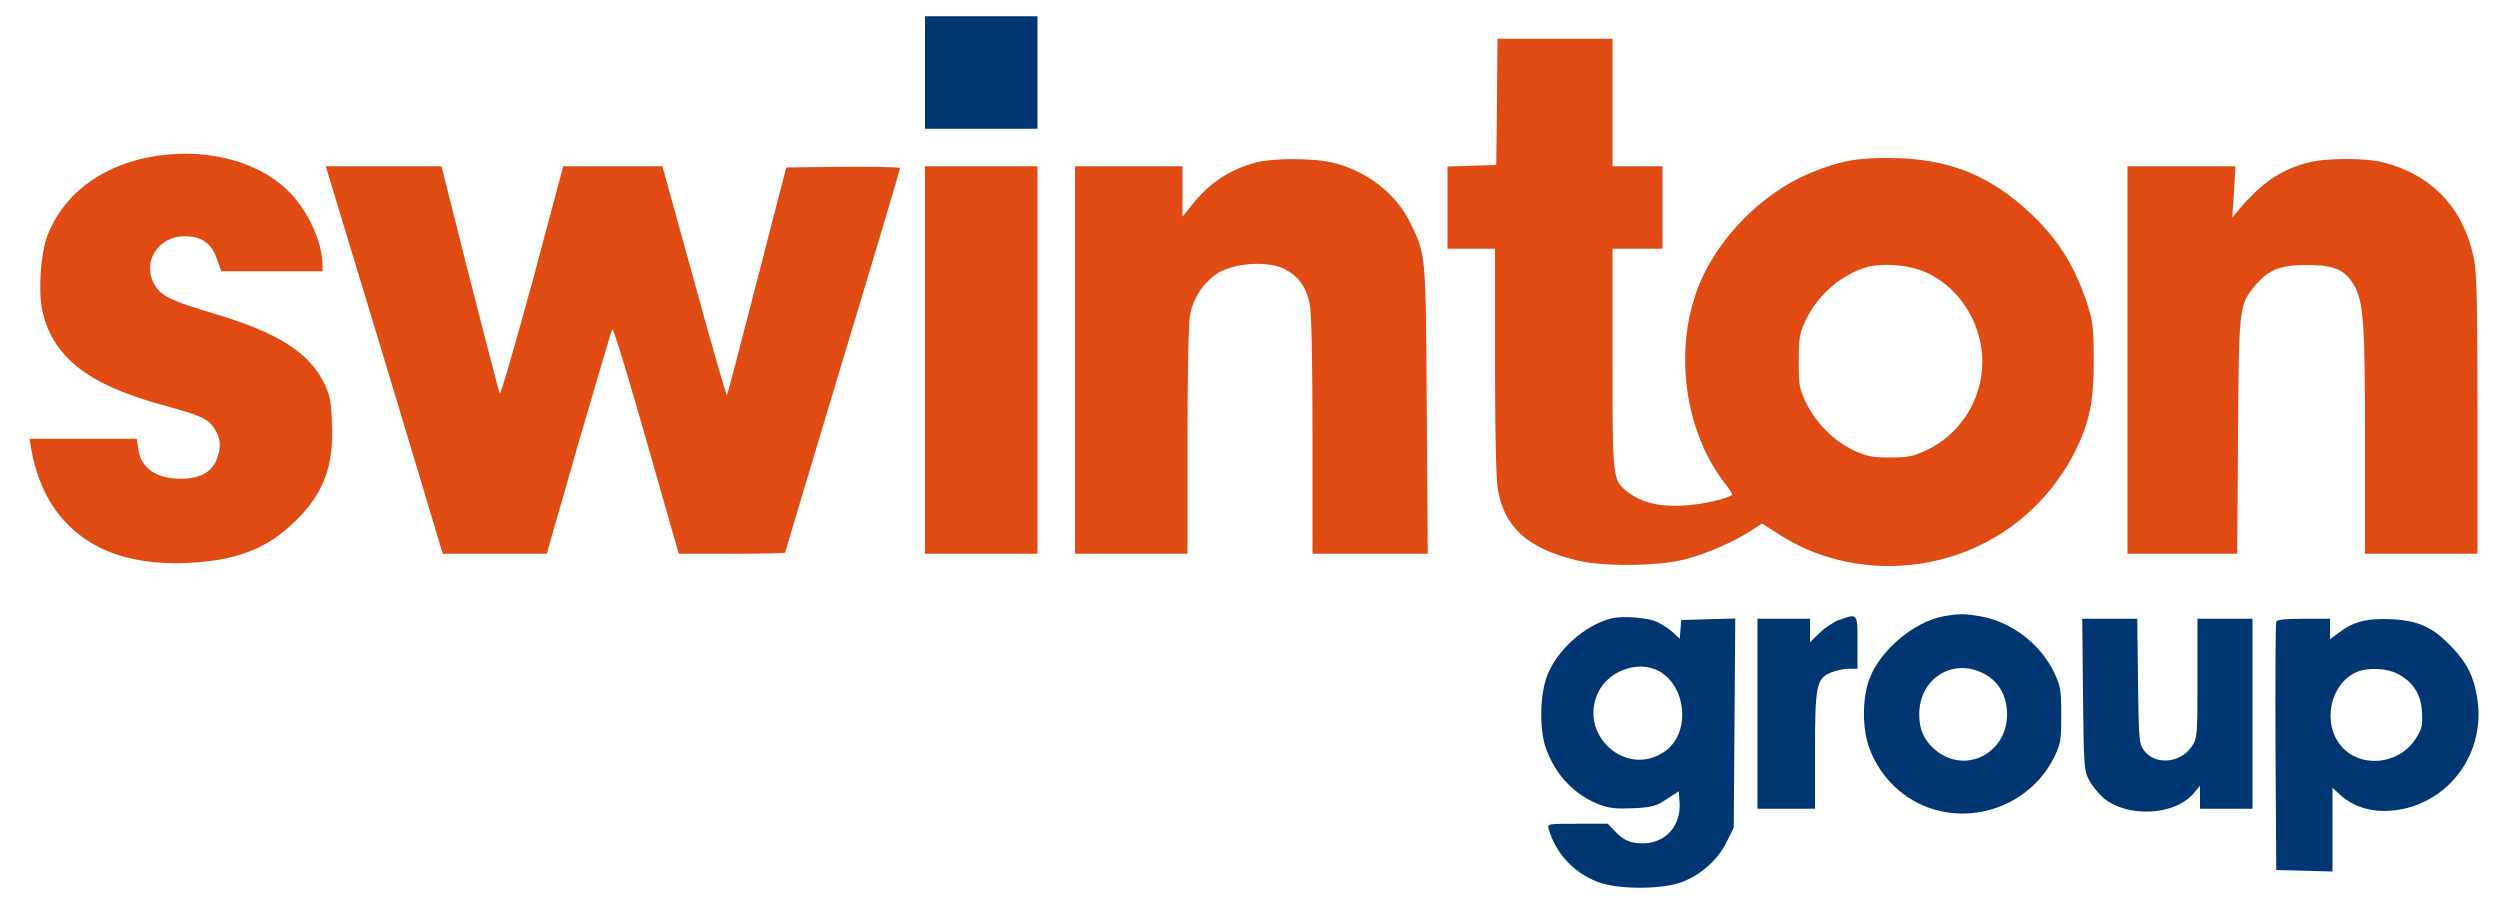 <?xml version="1.0" encoding="utf-8"?>
<!-- Generator: Adobe Illustrator 13.0.0, SVG Export Plug-In . SVG Version: 6.00 Build 14948)  -->
<!DOCTYPE svg PUBLIC "-//W3C//DTD SVG 1.0//EN" "http://www.w3.org/TR/2001/REC-SVG-20010904/DTD/svg10.dtd">
<svg version="1.0" id="Layer_1" xmlns="http://www.w3.org/2000/svg" xmlns:xlink="http://www.w3.org/1999/xlink"  viewBox="105 107.5 1000 362" enable-background="new 105 107.5 1000 362" xml:space="preserve">
<g transform="translate(0,544) scale(0.1,-0.1)">
	<path fill="#003671" d="M4750,4075v-225h225h225v225v225h-225h-225V4075z"/>
	<path fill="#DF4B12" d="M7037.997,3957.998L7034.999,3705l-97.002-2.998l-97.998-3.003V3535v-165h95h95v-447.002
		c0-265,4.004-473.994,10.996-512.998c25-152.998,118.008-237.998,314.004-285.996c107.998-27.002,335-24.004,440,5
		c87.998,23.994,185,65.996,257.002,111.992l45.996,30l69.004-43.994c260-167.998,612.998-167.998,880.996,0
		c126.006,77.998,232.998,195,301.006,330c57.998,115,75.996,200.996,75.996,362.998c0,123.999-2.998,156.001-22.998,220
		c-47.998,152.002-115,262.002-224.004,366.001c-165,157.998-335.996,226.001-567.998,226.997
		c-132.002,1.001-197.998-10.996-312.002-56.997c-190.996-77.002-368.994-253.003-448.994-443.999
		c-107.002-257.002-64.004-592.002,103.994-805c16.006-21.006,27.998-39.004,26.006-41.006
		c-19.004-15.996-121.006-38.994-191.006-42.998c-97.998-5.996-168.994,10-227.002,54.004
		c-60.996,47.002-60.996,47.002-60.996,532.998v440h100h100v165v165h-100h-100v255v255h-230h-230L7037.997,3957.998z M8729.999,3285
		c104.004-36.001,192.002-130,229.004-242.998c62.998-190-26.006-396.006-208.008-480c-46.992-22.002-70-27.002-140.996-27.002
		s-94.004,5-142.002,27.002c-80,37.002-150.996,107.002-190.996,186.997c-30,61.001-32.002,72.002-32.002,171.001
		c0,92.998,2.998,112.002,27.002,162.002c47.998,102.998,142.998,185,247.002,215
		C8574.003,3312.002,8667.001,3307.002,8729.999,3285z"/>
	<path fill="#DF4B12" d="M1640,3735c-193.999-38.999-340-152.998-401.001-313.999C1212.002,3350,1202.002,3195,1220,3118.999
		C1262.998,2935,1402.998,2826.001,1700,2745c158.999-44.004,183.999-55,210-97.998c23.999-37.998,25-75,6.001-122.002
		c-22.002-50.996-68.003-75-143.999-75c-97.002,0-159.004,42.998-169.004,119.004l-5.996,40.996h-214.004h-215l7.002-42.002
		c13.999-82.998,46.001-167.002,86.001-227.002c107.998-161.992,286.997-237.998,533.999-227.998
		c200,9.004,322.998,56.006,436.001,167.002c112.998,110.996,153.999,219.004,146.997,389.004
		c-2.998,89.995-7.998,114.995-30.996,161.997c-60,123.999-186.001,203.999-442.002,280c-167.998,50-210,70-235,111.997
		c-55,90,10,197.002,118.999,197.002c67.002,0,106.001-27.002,128.003-88.999L1935,3280h202.002H2340v27.998
		C2338.999,3400,2277.998,3530,2198.999,3605C2071.001,3727.998,1853.999,3777.998,1640,3735z"/>
	<path fill="#DF4B12" d="M6072.998,3715c-103.994-27.998-187.002-82.998-253.994-167.998L5780,3497.998v101.001V3700h-215h-215v-775
		v-775h225h225v455c0,288.999,4.004,472.002,10.996,505c15,72.002,64.004,138.999,122.002,168.999
		c72.998,37.002,195,41.001,257.002,8.999c54.004-27.998,85-70.996,99.004-138.999C6295.996,3117.002,6300,2925,6300,2625v-475
		h230.996h230l-3.994,577.998c-4.004,632.002-2.998,618.003-67.001,748.003c-57.002,116.001-174.004,206.001-310.996,238.999
		C6299.003,3732.998,6142.001,3732.998,6072.998,3715z"/>
	<path fill="#DF4B12" d="M10279.999,3713.999c-110-28.999-185.996-81.997-280-193.999l-20.996-25l6.992,102.998l6.006,102.002
		h-216.006h-215.996v-775v-775h219.004h220l2.998,472.998c3.994,521.001,3.994,522.002,68.994,600
		c51.006,62.002,100,82.002,204.004,82.002c110,0,154.004-17.998,190-78.999c39.004-68.003,45-142.002,45-623.003V2150h225h225
		v557.998c0,450-2.998,570-15,626.001c-42.002,198.999-167.002,331.001-360,381.001
		C10510.995,3733.999,10352.997,3733.999,10279.999,3713.999z"/>
	<path fill="#DF4B12" d="M2572.002,2977.998c120-397.998,225-747.002,232.998-775l16.001-52.998h207.998h208.003l127.002,442.998
		c70.996,243.003,130.996,448.003,135,455C3502.998,3055,3564.003,2855,3635,2605l130-455h212.998
		c116.006,0,212.002,2.002,212.002,4.004c0,1.992,104.004,346.992,230,766.997c127.002,418.999,230,766.001,230,771.001
		s-102.002,6.997-227.002,5.996L4195,3695l-117.002-452.998c-63.994-249.004-117.998-455-120-458.003
		c-2.998-1.997-57.002,186.001-120.996,418.999C3772.998,3435,3715,3642.002,3710,3662.998L3699.003,3700h-198.008h-197.998
		L3180,3240c-69.004-252.002-127.002-453.999-131.001-448.999c-2.998,6.001-56.997,212.998-120,460L2816.001,3700H2585h-232.002
		L2572.002,2977.998z"/>
	<path fill="#DF4B12" d="M4750,2925v-775h225h225v775v775h-225h-225V2925z"/>
	<path fill="#003671" d="M8819.999,1899.004c-115.996-23.008-247.002-134.004-290.996-246.006c-31.006-80-31.006-205,0-285
		c45-117.002,137.998-203.994,253.994-240c190-57.002,397.002,32.002,484.004,209.004c25.996,52.998,27.998,67.002,27.998,167.998
		c0,97.998-2.998,115.996-27.002,167.002c-53.994,115-168.994,203.994-292.002,227.002
		C8907.997,1910.996,8884.003,1910.996,8819.999,1899.004z M8989.999,1667.998c52.998-28.994,82.998-80,87.998-145.996
		c10-166.006-163.994-260-287.998-156.006c-42.998,37.002-62.998,80-62.998,139.004
		C8724.999,1652.002,8864.003,1737.998,8989.999,1667.998z"/>
	<path fill="#003671" d="M7494.003,1890.996c-105-26.992-215-125-255-227.998c-30-75.996-32.002-213.994-6.006-288.994
		c37.998-109.004,115-190,219.004-229.004c35.996-12.998,67.002-15.996,132.002-12.998c72.998,3.994,90,7.998,131.992,35.996
		l49.004,32.002l2.998-37.998c10-112.998-72.998-187.998-185-167.002c-22.998,4.004-48.994,19.004-68.994,40.996L7480.995,1070
		h-120.996c-120.996,0-120.996,0-115-22.002c27.998-95.996,97.998-172.002,194.004-210c80.996-32.002,260.996-32.002,341.992,0
		c76.006,30,142.002,90,176.006,160l27.998,57.002l2.998,417.998l2.998,417.998l-107.998-2.998L7774.999,1885l-2.998-37.002
		l-2.998-37.998l-27.002,25c-15,14.004-42.002,32.002-61.006,40.996C7642.001,1895,7539.999,1902.998,7494.003,1890.996z
		 M7667.001,1689.004c125.996-47.002,152.998-251.006,42.998-329.004c-155-110-352.002,67.998-265,240
		C7484.003,1677.002,7589.003,1719.004,7667.001,1689.004z"/>
	<path fill="#003671" d="M8405.995,1885c-20.996-7.002-55.996-30.996-76.992-50.996l-39.004-38.008v47.002V1890h-105h-105v-380v-380
		h115h115v230c0,264.004,5.996,290.996,64.004,315c20,7.998,50.996,15,70.996,15h35v105
		C8479.999,1912.998,8480.995,1912.002,8405.995,1885z"/>
	<path fill="#003671" d="M9382.001,1587.998c2.998-290.996,3.994-305,25-345c12.002-22.002,38.994-53.994,57.998-70.996
		c97.002-79.004,285-69.004,360,20l25,30v-46.006V1130h105h105v380v380h-110h-110v-239.004c0-230.996-0.996-238.994-22.998-271.992
		c-45-67.002-146.006-76.006-191.006-16.006c-20,27.002-20.996,42.998-23.994,277.998L9599.003,1890h-110h-110L9382.001,1587.998z"
		/>
	<path fill="#003671" d="M10154.999,1877.998c-2.998-7.002-4.004-232.998-2.998-502.998l2.998-490l112.998-2.998l112.002-2.998
		v167.998v167.002l27.998-26.006c70-65.996,176.006-83.994,287.998-50c182.002,57.002,294.004,241.006,263.008,434.004
		c-14.004,87.998-40,138.994-101.006,203.994c-75.996,80-132.002,106.006-240,112.002c-97.998,5-155-8.994-212.998-53.994
		l-35-26.006v41.006V1890h-105C10189.999,1890,10157.997,1885.996,10154.999,1877.998z M10639.999,1670
		c62.002-32.002,94.004-80.996,97.998-154.004c2.998-53.994,0-65.996-25.996-106.992
		c-66.006-102.002-216.006-118.008-294.004-32.002c-80.996,90-50,250.996,57.002,298.994
		C10519.999,1695.996,10594.999,1692.998,10639.999,1670z"/>
</g>
</svg>
